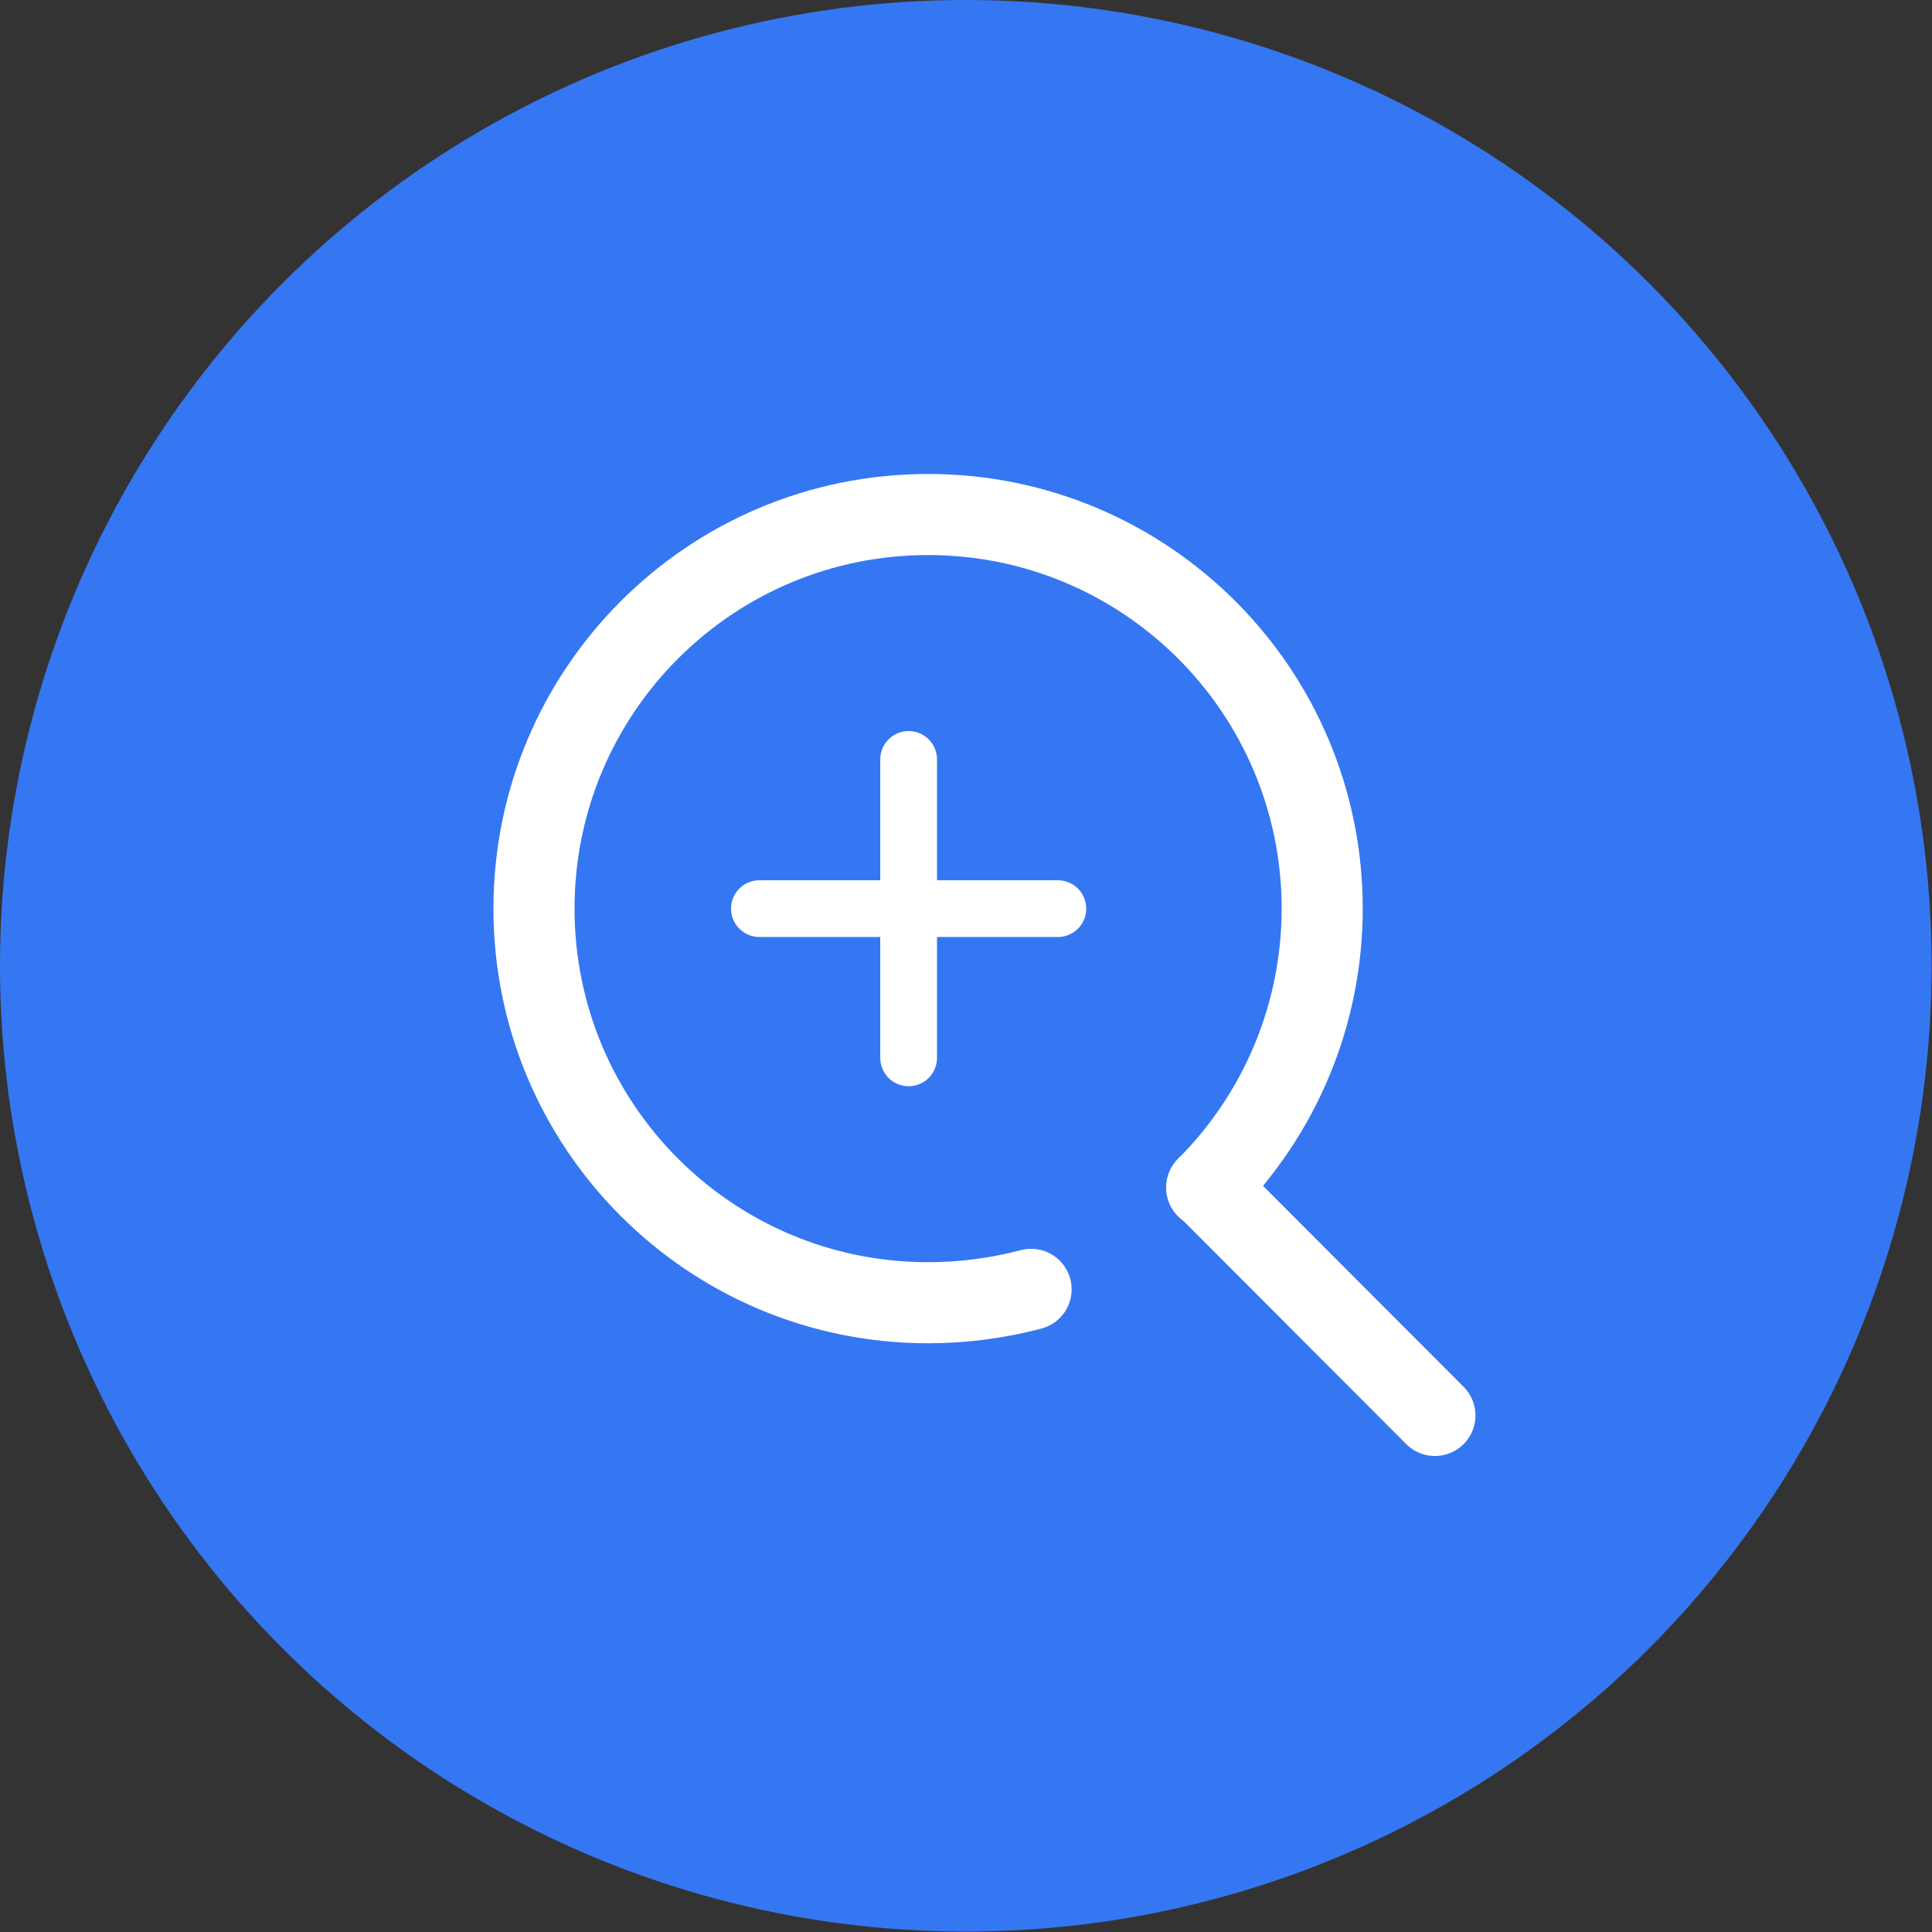 <?xml version="1.0" encoding="UTF-8"?>
<svg id="_レイヤー_2" data-name="レイヤー 2" xmlns="http://www.w3.org/2000/svg" viewBox="0 0 47.65 47.65">
  <rect x="0" y="0" width="47.65" height="47.65" fill="#333333" stroke="none"/>
  <defs>
    <style>
      .cls-1 {
        stroke-width: 2px;
      }

      .cls-1, .cls-2 {
        fill: none;
        stroke: #fff;
        stroke-linecap: round;
        stroke-linejoin: round;
      }

      .cls-3 {
        fill: #3577f2;
        stroke-width: 0px;
      }

      .cls-2 {
        stroke-width: 1.4px;
      }
    </style>
  </defs>
  <g id="_文字" data-name="文字">
    <circle class="cls-3" cx="23.82" cy="23.82" r="23.82"/>
    <g id="icon">
      <path class="cls-1" d="M25.43,31.8c-.83.22-1.68.33-2.54.33-5.37,0-9.72-4.35-9.72-9.72,0-5.37,4.35-9.72,9.72-9.72,5.37,0,9.72,4.35,9.72,9.72,0,2.58-1.02,5.05-2.85,6.88"/>
      <line class="cls-1" x1="35.39" y1="34.91" x2="29.77" y2="29.28"/>
    </g>
    <g>
      <line class="cls-2" x1="18.73" y1="22.41" x2="26.09" y2="22.41"/>
      <line class="cls-2" x1="22.41" y1="26.09" x2="22.41" y2="18.73"/>
    </g>
  </g>
</svg>